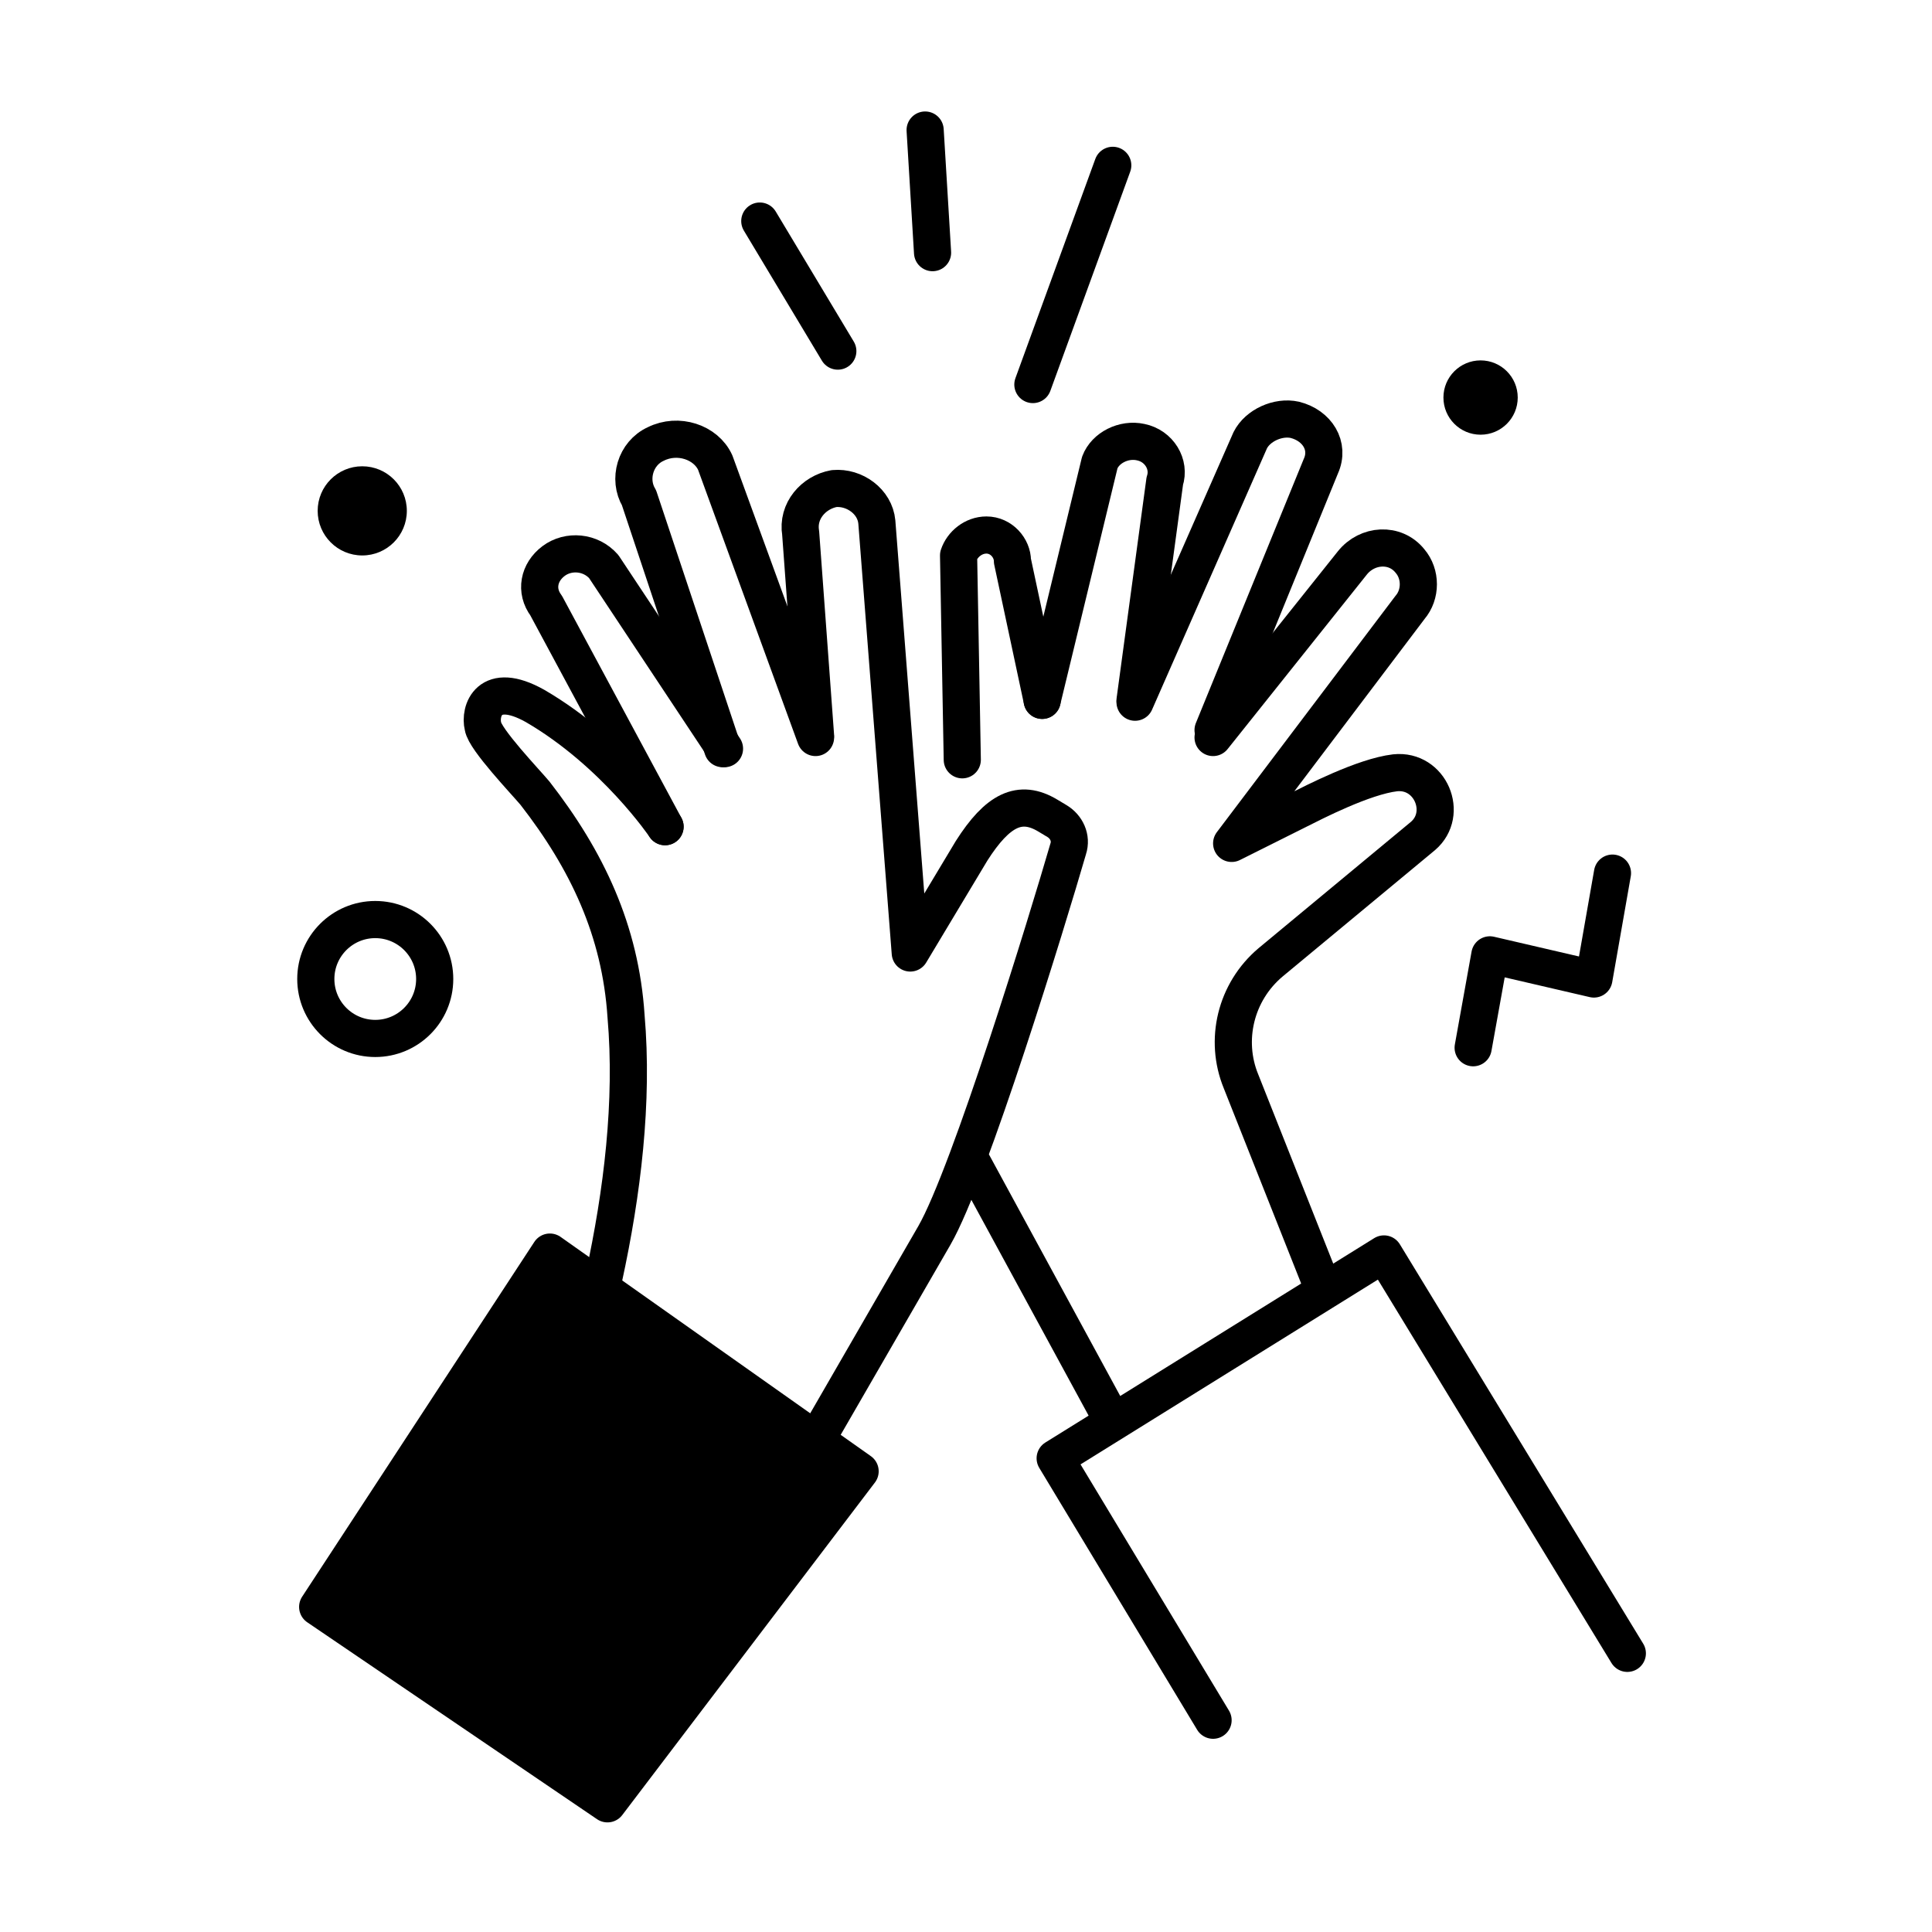 <svg width="104" height="104" viewBox="0 0 104 104" fill="none" xmlns="http://www.w3.org/2000/svg">
<path d="M32.5 68.8C33.5 64.2 34.1 59.3 33.7 54.7C33.4 50.1 31.6 46.3 28.8 42.7C28.3 42.1 26.1 39.8 26 39.1C25.8 38.3 26.3 36.6 28.8 38C33.1 40.5 35.8 44.5 35.8 44.5" stroke="black" stroke-width="2" stroke-miterlimit="10" stroke-linecap="round" stroke-linejoin="round"/>
<path d="M51.8 40.9L51.6 29.9C51.8 29.3 52.4 28.8 53.1 28.8C53.9 28.8 54.5 29.5 54.5 30.2L56.1 37.7" stroke="black" stroke-width="2" stroke-miterlimit="10" stroke-linecap="round" stroke-linejoin="round"/>
<path d="M56.1 37.7L59.2 24.9C59.5 24.1 60.5 23.6 61.4 23.8C62.4 24 63 25 62.7 25.9L61.1 37.7" stroke="black" stroke-width="2" stroke-miterlimit="10" stroke-linecap="round" stroke-linejoin="round"/>
<path d="M61.1 37.8L67.3 23.7C67.7 22.9 68.8 22.4 69.7 22.6C70.9 22.9 71.6 24 71.1 25.1L65.3 39.3" stroke="black" stroke-width="2" stroke-miterlimit="10" stroke-linecap="round" stroke-linejoin="round"/>
<path d="M65.3 39.7L72.8 30.3C73.6 29.3 75.1 29.2 75.9 30.2C76.5 30.9 76.5 32 75.9 32.7L66.3 45.4L69.9 43.6C70.7 43.2 73.4 41.8 75.1 41.6C77 41.4 78 43.8 76.6 45L68.4 51.8C66.5 53.4 65.9 56 66.8 58.2L71.2 69.3" stroke="black" stroke-width="2" stroke-miterlimit="10" stroke-linecap="round" stroke-linejoin="round"/>
<path d="M59.9 76.5L52.4 62.7" stroke="black" stroke-width="2" stroke-miterlimit="10" stroke-linecap="round" stroke-linejoin="round"/>
<path d="M65.3 92.6L56.8 78.5L74.5 67.5L87.6 89" stroke="black" stroke-width="2" stroke-miterlimit="10" stroke-linecap="round" stroke-linejoin="round"/>
<path d="M32.7 97.1L46.3 79.2L29.6 67.4L17.1 86.5L32.7 97.1Z" fill="black" stroke="black" stroke-width="2" stroke-miterlimit="10" stroke-linecap="round" stroke-linejoin="round"/>
<path d="M35.8 44.5L29.4 32.6C28.8 31.8 29 30.8 29.8 30.2C30.6 29.6 31.8 29.7 32.5 30.5L39 40.3" stroke="black" stroke-width="2" stroke-miterlimit="10" stroke-linecap="round" stroke-linejoin="round"/>
<path d="M38.9 40.3L34.4 26.8C33.8 25.8 34.2 24.4 35.3 23.9C36.5 23.3 38 23.8 38.5 24.9L43.9 39.7" stroke="black" stroke-width="2" stroke-miterlimit="10" stroke-linecap="round" stroke-linejoin="round"/>
<path d="M43.9 39.6L43.1 28.7C42.9 27.5 43.8 26.5 44.9 26.3C46 26.2 47.1 27 47.2 28.1L49 51.3L52.3 45.8C53.7 43.6 54.9 43 56.4 43.9L56.9 44.2C57.4 44.5 57.7 45.1 57.5 45.7C56.4 49.5 52.2 63.2 50.3 66.5L42.1 80.7" stroke="black" stroke-width="2" stroke-miterlimit="10" stroke-linecap="round" stroke-linejoin="round"/>
<path d="M40.9 11.9L45.1 18.9" stroke="black" stroke-width="2" stroke-miterlimit="10" stroke-linecap="round" stroke-linejoin="round"/>
<path d="M59.9 8.9L55.6 20.7" stroke="black" stroke-width="2" stroke-miterlimit="10" stroke-linecap="round" stroke-linejoin="round"/>
<path d="M49.8 7L50.2 13.6" stroke="black" stroke-width="2" stroke-miterlimit="10" stroke-linecap="round" stroke-linejoin="round"/>
<path d="M20.2 55.9C21.967 55.9 23.4 54.467 23.4 52.7C23.4 50.933 21.967 49.5 20.2 49.5C18.433 49.5 17 50.933 17 52.7C17 54.467 18.433 55.9 20.2 55.9Z" stroke="black" stroke-width="2" stroke-miterlimit="10" stroke-linecap="round" stroke-linejoin="round"/>
<path d="M79.3 56.4L80.2 51.4L85.8 52.7L86.8 47" stroke="black" stroke-width="2" stroke-miterlimit="10" stroke-linecap="round" stroke-linejoin="round"/>
<path d="M19.5 29.9C20.826 29.9 21.9 28.825 21.9 27.5C21.9 26.174 20.826 25.1 19.5 25.1C18.175 25.1 17.1 26.174 17.1 27.5C17.1 28.825 18.175 29.9 19.5 29.9Z" fill="black"/>
<path d="M79.7 23.4C80.805 23.4 81.7 22.505 81.7 21.4C81.7 20.295 80.805 19.4 79.7 19.4C78.596 19.4 77.7 20.295 77.7 21.4C77.7 22.505 78.596 23.4 79.7 23.4Z" fill="black"/>
</svg>
